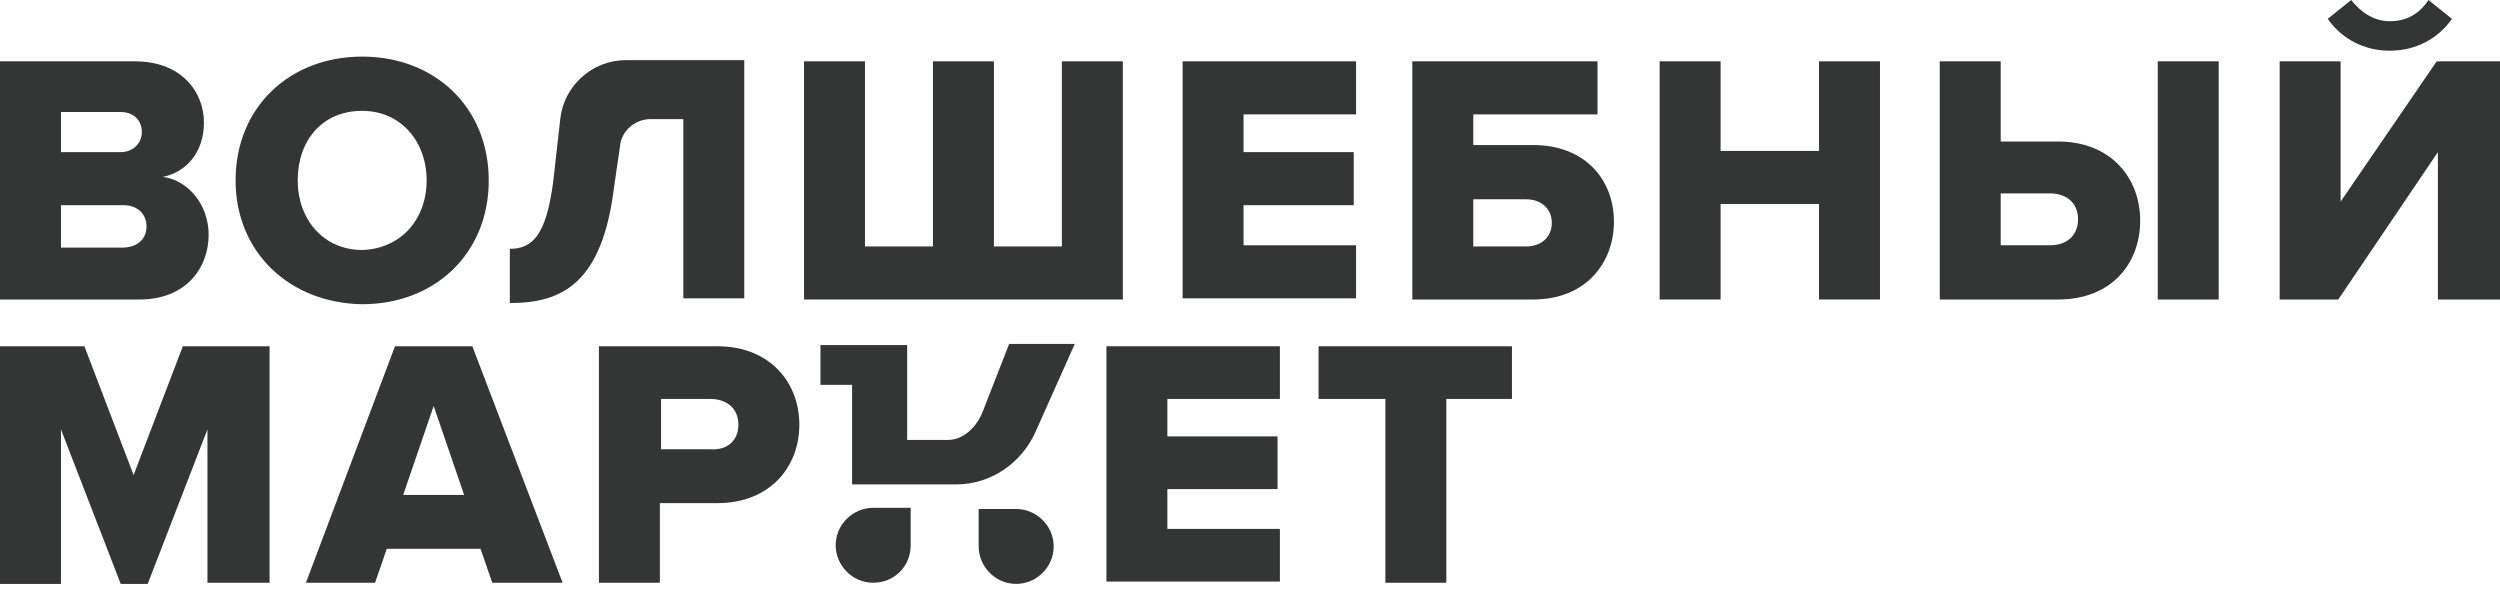 <svg width="189" height="45" viewBox="0 0 189 45" fill="none" xmlns="http://www.w3.org/2000/svg">
<path d="M0 22.643V4.636H10.19C13.734 4.636 15.418 6.954 15.418 9.271C15.418 11.5 14.089 13.016 12.316 13.372C14.266 13.64 15.772 15.512 15.772 17.74C15.772 20.326 14 22.643 10.544 22.643H0ZM10.722 9.985C10.722 9.093 10.101 8.469 9.127 8.469H4.608V11.5H9.127C10.013 11.5 10.722 10.876 10.722 9.985ZM11.076 17.116C11.076 16.225 10.456 15.512 9.304 15.512H4.608V18.721H9.215C10.367 18.721 11.076 18.097 11.076 17.116Z" fill="#343535"/>
<path d="M17.81 13.639C17.81 8.112 21.886 4.279 27.38 4.279C32.873 4.279 36.949 8.112 36.949 13.639C36.949 19.167 32.873 23 27.38 23C21.886 22.911 17.81 19.078 17.81 13.639ZM32.253 13.639C32.253 10.698 30.304 8.38 27.38 8.38C24.367 8.38 22.506 10.608 22.506 13.639C22.506 16.581 24.456 18.899 27.38 18.899C30.304 18.81 32.253 16.581 32.253 13.639Z" fill="#343535"/>
<path d="M38.544 18.81C40.228 18.81 41.291 17.83 41.823 13.729L42.355 9.004C42.62 6.508 44.747 4.547 47.316 4.547H56.266V22.554H51.658V9.004H49.177C48.025 9.004 46.962 9.895 46.873 11.054L46.431 14.085C45.544 21.395 42.532 22.911 38.544 22.911V18.81Z" fill="#343535"/>
<path d="M84.886 4.636V22.643H60.785V4.636H65.392V18.632H70.532V4.636H75.139V18.632H80.278V4.636H84.886Z" fill="#343535"/>
<path d="M89.405 22.643V4.636H102.519V8.647H94.013V11.5H102.342V15.512H94.013V18.543H102.519V22.554H89.405V22.643Z" fill="#343535"/>
<path d="M120.772 4.636V8.647H111.38V10.965H115.899C119.886 10.965 122.013 13.64 122.013 16.76C122.013 19.88 119.886 22.643 115.899 22.643H106.772V4.636H120.772ZM111.38 15.066V18.632H115.367C116.43 18.632 117.316 18.008 117.316 16.849C117.316 15.779 116.519 15.066 115.367 15.066H111.38Z" fill="#343535"/>
<path d="M137.519 22.643V15.423H130.076V22.643H125.468V4.636H130.076V11.411H137.519V4.636H142.127V22.643H137.519Z" fill="#343535"/>
<path d="M151.253 4.636V10.698H155.595C159.582 10.698 161.798 13.461 161.798 16.671C161.798 19.969 159.582 22.643 155.595 22.643H146.646V4.636H151.253ZM151.253 14.709V18.543H154.975C156.215 18.543 157.101 17.83 157.101 16.581C157.101 15.333 156.215 14.62 154.975 14.62H151.253V14.709ZM163.127 22.643V4.636H167.734V22.643H163.127Z" fill="#343535"/>
<path d="M172.342 22.643V4.636H176.949V15.244L184.215 4.636H189V22.643H184.304V11.5L176.772 22.643H172.342ZM180.671 3.833C178.722 3.833 177.038 2.942 175.975 1.426L177.747 0C178.456 0.891 179.43 1.605 180.671 1.605C181.911 1.605 182.886 1.07 183.595 0L185.367 1.426C184.304 2.942 182.62 3.833 180.671 3.833Z" fill="#343535"/>
<path d="M74.253 31.222C73.81 32.284 72.835 33.257 71.684 33.257H68.582V26.088H62.025V29.098H64.418V36.621H72.304C74.874 36.621 77.266 35.028 78.329 32.549L81.253 26H76.291L74.253 31.222Z" fill="#343535"/>
<path d="M63.177 41.223C63.177 42.728 64.418 44.055 66.013 44.055C67.608 44.055 68.848 42.816 68.848 41.223V38.391H66.013C64.506 38.391 63.177 39.63 63.177 41.223Z" fill="#343535"/>
<path d="M76.823 38.479H73.987V41.311C73.987 42.816 75.228 44.143 76.823 44.143C78.329 44.143 79.658 42.904 79.658 41.311C79.658 39.718 78.329 38.479 76.823 38.479Z" fill="#343535"/>
<path d="M15.684 44.055V32.461L11.165 44.144H9.127L4.608 32.461V44.144H0V26.177H6.38L10.101 35.913L13.823 26.177H20.38V44.055H15.684Z" fill="#343535"/>
<path d="M37.215 44.055L36.329 41.488H29.241L28.355 44.055H23.127L29.861 26.177H35.709L42.532 44.055H37.215ZM32.785 30.691L30.481 37.417H35.089L32.785 30.691Z" fill="#343535"/>
<path d="M45.278 44.055V26.177H54.228C58.215 26.177 60.43 28.921 60.43 32.107C60.43 35.293 58.215 38.037 54.228 38.037H49.886V44.055H45.278ZM55.823 32.107C55.823 30.868 54.937 30.16 53.696 30.16H49.975V33.965H53.696C54.937 34.054 55.823 33.346 55.823 32.107Z" fill="#343535"/>
<path d="M83.646 44.055V26.177H96.76V30.16H88.253V32.992H96.582V36.975H88.253V39.984H96.76V43.967H83.646V44.055Z" fill="#343535"/>
<path d="M104.734 44.055V30.16H99.683V26.177H114.304V30.16H109.342V44.055H104.734Z" fill="#343535"/>
</svg>
